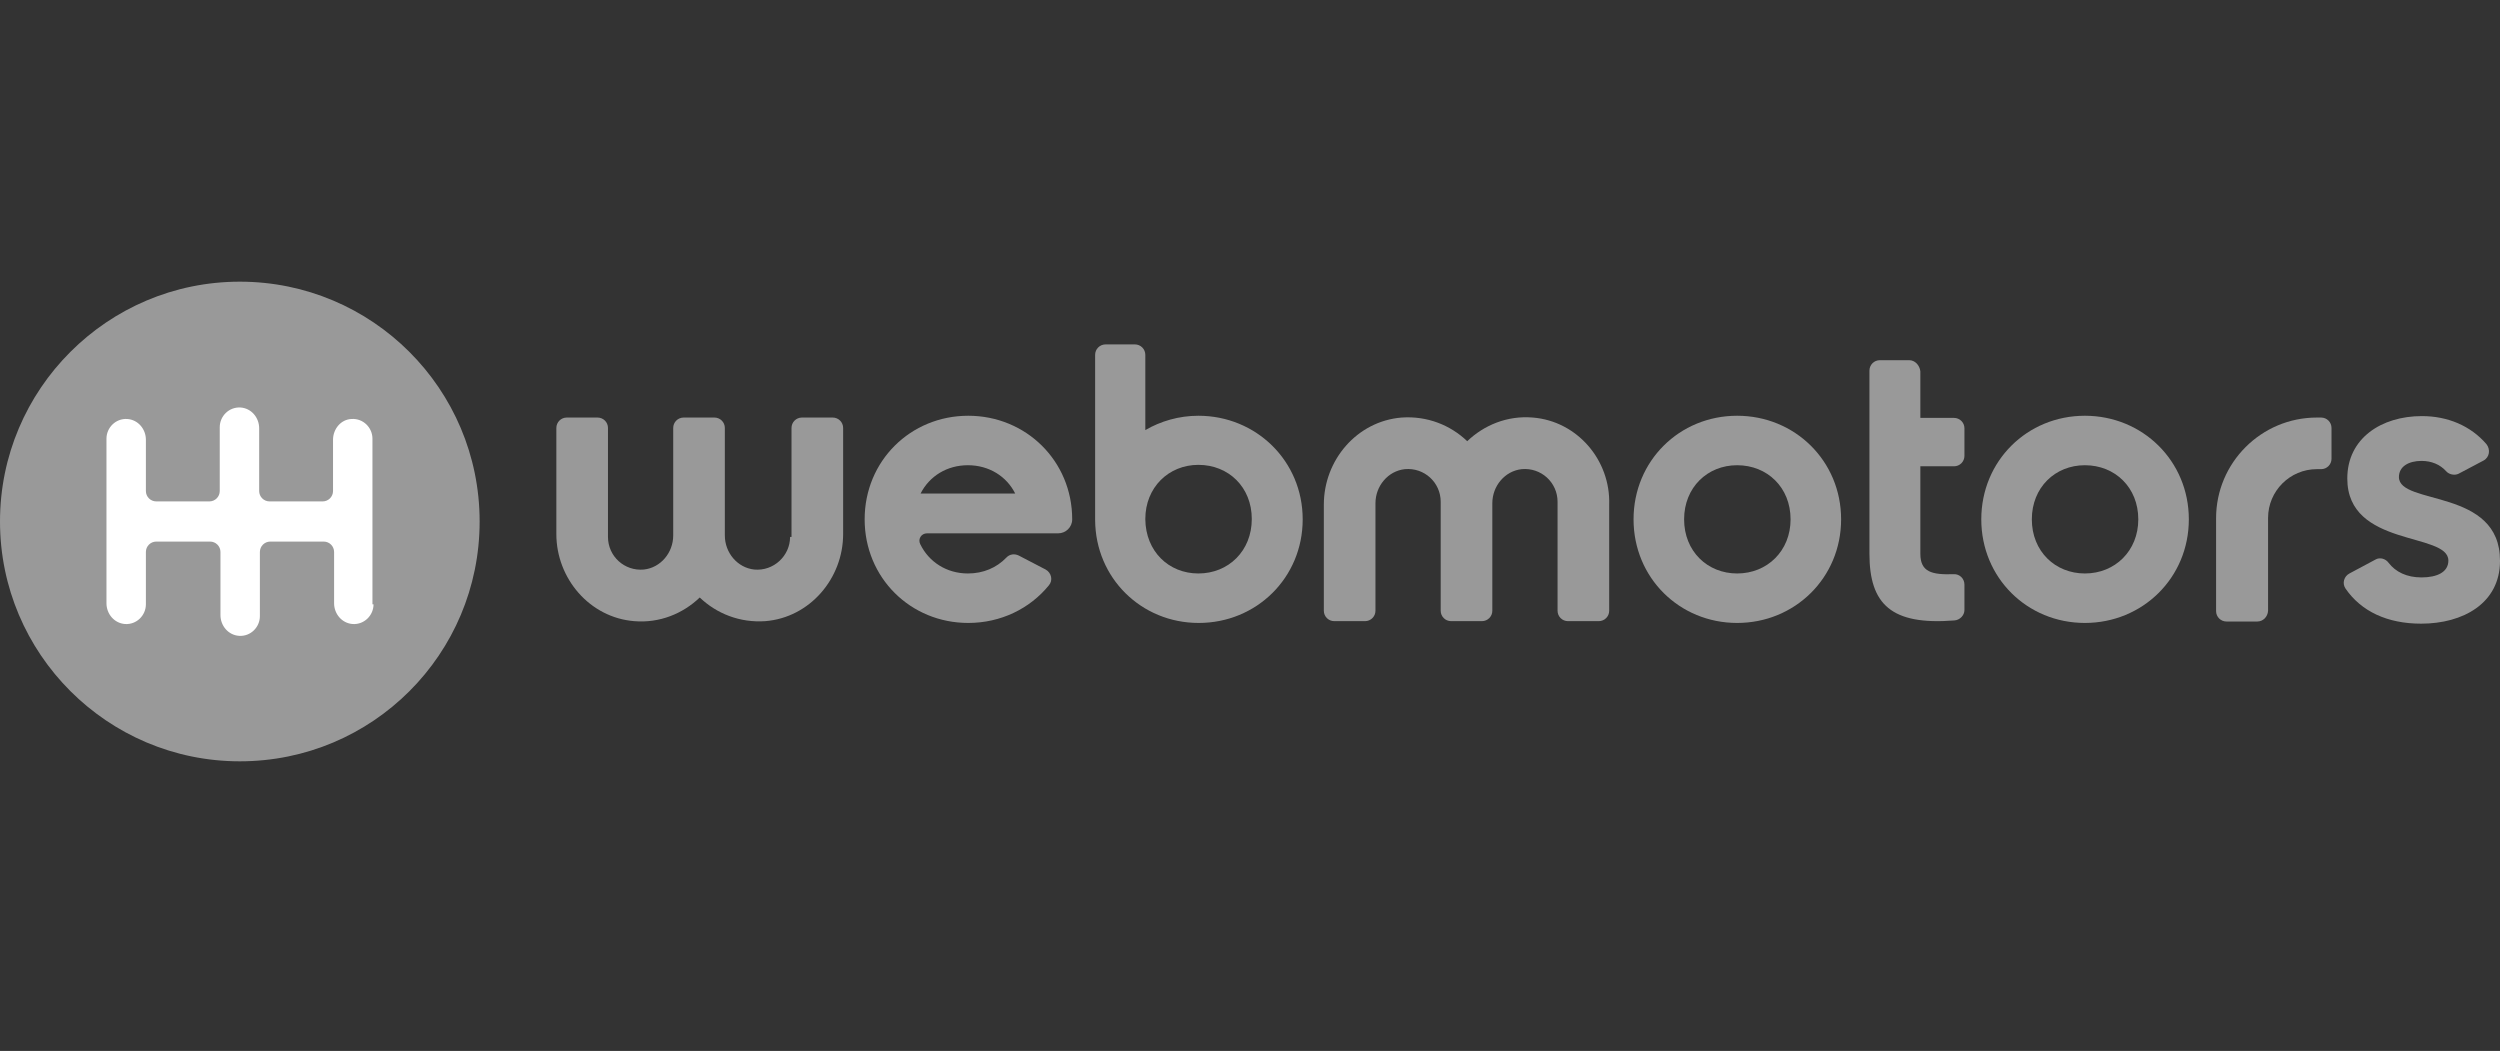 <?xml version="1.0" encoding="UTF-8"?>
<svg xmlns="http://www.w3.org/2000/svg" width="157" height="66" viewBox="0 0 157 66" fill="none">
  <rect x="0" y="0" width="157" height="66" fill="#333333" stroke="none"/>
  <g clip-path="url(#clip0_436_45)">
    <path fill-rule="evenodd" clip-rule="evenodd" d="M30.121 32.75C30.121 24.421 23.368 17.689 15.061 17.689C6.754 17.689 0 24.443 0 32.75C0 41.057 6.754 47.811 15.061 47.811C23.39 47.811 30.121 41.08 30.121 32.75Z" fill="#999999"></path>
    <path fill-rule="evenodd" clip-rule="evenodd" d="M23.458 37.95C23.458 38.648 22.872 39.234 22.152 39.189C21.477 39.144 20.981 38.558 20.981 37.883V34.664C20.981 34.303 20.689 34.011 20.328 34.011H16.974C16.614 34.011 16.321 34.303 16.321 34.664V38.693C16.321 39.391 15.736 39.977 15.015 39.931C14.34 39.886 13.845 39.301 13.845 38.626V34.664C13.845 34.303 13.552 34.011 13.192 34.011H9.815C9.455 34.011 9.162 34.303 9.162 34.664V37.95C9.162 38.648 8.577 39.234 7.857 39.189C7.181 39.144 6.686 38.558 6.686 37.883V27.55C6.686 26.852 7.271 26.267 7.992 26.312C8.667 26.357 9.162 26.942 9.162 27.617V30.837C9.162 31.197 9.455 31.489 9.815 31.489H13.147C13.507 31.489 13.8 31.197 13.8 30.837V26.829C13.8 26.131 14.385 25.546 15.106 25.591C15.781 25.636 16.276 26.222 16.276 26.897V30.837C16.276 31.197 16.569 31.489 16.929 31.489H20.261C20.621 31.489 20.914 31.197 20.914 30.837V27.617C20.914 26.942 21.409 26.334 22.084 26.312C22.805 26.267 23.39 26.852 23.39 27.55V37.95H23.458Z" fill="white"></path>
    <path d="M119.9 22.62H118.054C117.694 22.62 117.401 22.912 117.401 23.272V26.582V29.643V34.776C117.401 37.95 118.775 39.279 122.737 38.963C123.074 38.941 123.367 38.648 123.367 38.311V36.712C123.367 36.33 123.052 36.037 122.692 36.059C121.318 36.104 120.598 35.924 120.598 34.776V29.283H122.714C123.074 29.283 123.367 28.991 123.367 28.63V26.897C123.367 26.537 123.074 26.244 122.714 26.244H120.598V23.317C120.553 22.935 120.26 22.62 119.9 22.62Z" fill="#999999"></path>
    <path d="M109.093 36.014C107.225 36.014 105.762 34.619 105.762 32.615C105.762 30.611 107.225 29.216 109.093 29.216C110.984 29.216 112.448 30.611 112.448 32.615C112.448 34.596 110.984 36.014 109.093 36.014ZM109.093 26.109C105.469 26.109 102.587 28.945 102.587 32.615C102.587 36.285 105.469 39.121 109.093 39.121C112.718 39.121 115.622 36.285 115.622 32.615C115.622 28.945 112.718 26.109 109.093 26.109Z" fill="#999999"></path>
    <path d="M130.931 36.014C129.062 36.014 127.599 34.619 127.599 32.615C127.599 30.611 129.062 29.216 130.931 29.216C132.822 29.216 134.285 30.611 134.285 32.615C134.285 34.596 132.822 36.014 130.931 36.014ZM130.931 26.109C127.306 26.109 124.425 28.945 124.425 32.615C124.425 36.285 127.306 39.121 130.931 39.121C134.555 39.121 137.459 36.285 137.459 32.615C137.459 28.945 134.555 26.109 130.931 26.109Z" fill="#999999"></path>
    <path d="M49.617 33.718C49.617 34.911 48.581 35.879 47.366 35.767C46.308 35.654 45.52 34.709 45.52 33.628V26.874C45.52 26.514 45.227 26.222 44.867 26.222H42.931C42.571 26.222 42.278 26.514 42.278 26.874V33.628C42.278 34.709 41.49 35.654 40.432 35.767C39.216 35.879 38.181 34.934 38.181 33.718V26.874C38.181 26.514 37.888 26.222 37.528 26.222H35.592C35.232 26.222 34.939 26.514 34.939 26.874V33.538C34.939 36.33 37.033 38.783 39.824 39.008C41.422 39.144 42.886 38.536 43.944 37.523C45.002 38.536 46.465 39.121 48.064 39.008C50.855 38.783 52.949 36.33 52.949 33.538V26.874C52.949 26.514 52.656 26.222 52.296 26.222H50.36C50 26.222 49.707 26.514 49.707 26.874V33.718H49.617Z" fill="#999999"></path>
    <path d="M96.262 26.222C94.663 26.087 93.2 26.694 92.142 27.707C91.084 26.694 89.621 26.109 88.022 26.222C85.231 26.447 83.137 28.878 83.137 31.692V38.356C83.137 38.716 83.43 39.008 83.79 39.008H85.726C86.086 39.008 86.379 38.716 86.379 38.356V31.602C86.379 30.521 87.167 29.576 88.225 29.463C89.441 29.351 90.476 30.296 90.476 31.512V38.356C90.476 38.716 90.769 39.008 91.129 39.008H93.065C93.425 39.008 93.718 38.716 93.718 38.356V31.602C93.718 30.521 94.506 29.576 95.564 29.463C96.78 29.351 97.815 30.296 97.815 31.512V38.356C97.815 38.716 98.108 39.008 98.468 39.008H100.404C100.764 39.008 101.057 38.716 101.057 38.356V31.692C101.147 28.901 99.053 26.447 96.262 26.222Z" fill="#999999"></path>
    <path d="M150.652 29.959C150.652 29.283 151.282 28.945 152.07 28.945C152.7 28.945 153.241 29.171 153.623 29.598C153.803 29.801 154.141 29.869 154.389 29.756L155.965 28.923C156.347 28.72 156.415 28.225 156.145 27.887C155.154 26.739 153.713 26.131 152.093 26.131C149.549 26.131 147.41 27.527 147.41 30.049C147.41 34.393 153.758 33.403 153.758 35.204C153.758 35.924 153.061 36.262 152.07 36.262C151.147 36.262 150.449 35.924 149.999 35.339C149.819 35.091 149.459 34.979 149.188 35.136L147.545 36.014C147.207 36.194 147.072 36.622 147.297 36.96C148.288 38.401 149.931 39.166 152.048 39.166C154.681 39.166 157 37.883 157 35.226C157.023 30.634 150.652 31.759 150.652 29.959Z" fill="#999999"></path>
    <path d="M75.258 36.014C73.389 36.014 71.949 34.619 71.926 32.615V32.593C71.926 30.611 73.389 29.193 75.258 29.193C77.149 29.193 78.612 30.589 78.612 32.593C78.612 34.596 77.149 36.014 75.258 36.014ZM75.258 26.109C74.042 26.109 72.894 26.447 71.926 27.009V22.282C71.926 21.922 71.633 21.629 71.273 21.629H69.427C69.067 21.629 68.774 21.922 68.774 22.282V32.66C68.797 36.307 71.678 39.121 75.28 39.121C78.905 39.121 81.809 36.285 81.809 32.615C81.809 28.945 78.882 26.109 75.258 26.109Z" fill="#999999"></path>
    <path d="M141.759 39.031H139.823C139.463 39.031 139.17 38.738 139.17 38.378V32.547C139.17 29.058 142.007 26.222 145.496 26.222H145.766C146.127 26.222 146.419 26.514 146.419 26.874V28.811C146.419 29.171 146.127 29.463 145.766 29.463H145.496C143.808 29.463 142.435 30.837 142.435 32.525V38.356C142.412 38.738 142.12 39.031 141.759 39.031Z" fill="#999999"></path>
    <path d="M60.783 29.216C62.111 29.216 63.215 29.914 63.755 30.994H57.812C58.374 29.891 59.478 29.216 60.783 29.216ZM63.98 34.889C63.71 34.754 63.395 34.799 63.192 35.024C62.584 35.654 61.751 36.014 60.783 36.014C59.455 36.014 58.33 35.294 57.789 34.168C57.632 33.853 57.857 33.493 58.217 33.493H66.456C66.929 33.493 67.334 33.11 67.334 32.615C67.334 28.945 64.43 26.109 60.806 26.109C57.181 26.109 54.3 28.945 54.3 32.615C54.3 36.285 57.181 39.121 60.806 39.121C62.854 39.121 64.678 38.221 65.871 36.757C66.141 36.442 66.029 35.969 65.668 35.767L63.98 34.889Z" fill="#999999"></path>
  </g>
  <defs>
    <clipPath id="clip0_436_45">
      <rect width="157" height="65" fill="white" transform="translate(0 0.25)"></rect>
    </clipPath>
  </defs>
</svg>

